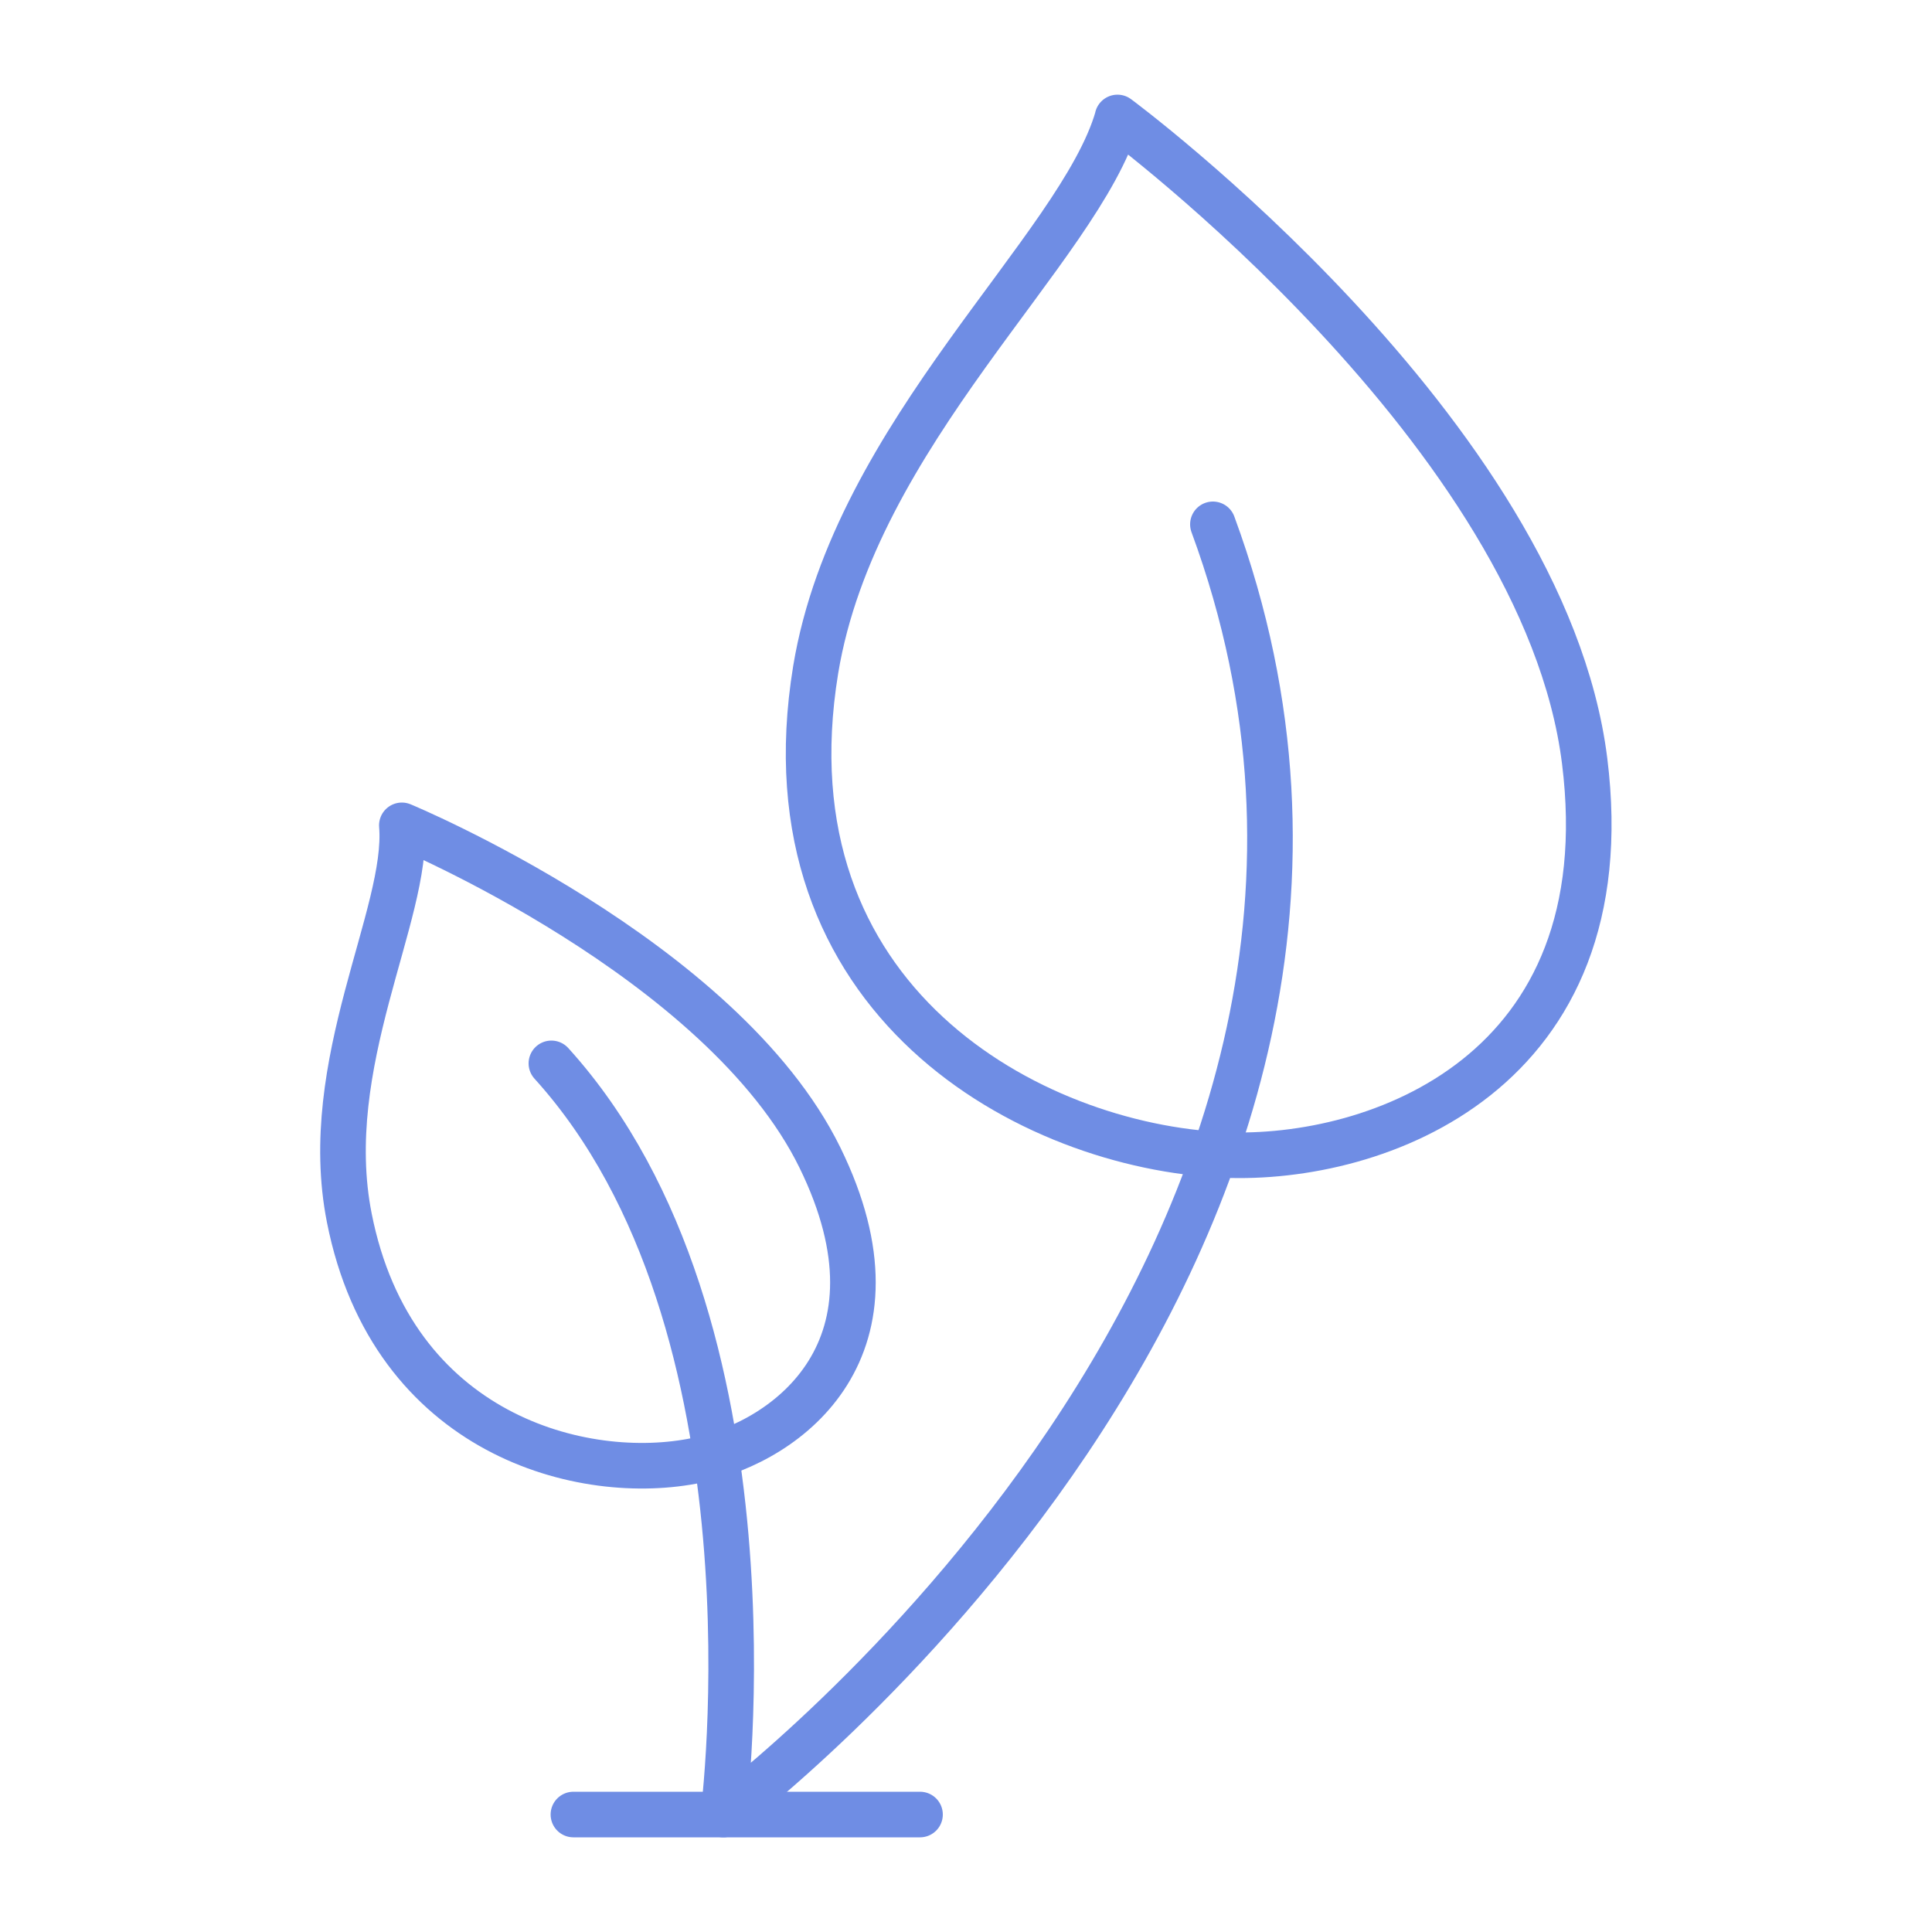 <?xml version="1.0" encoding="UTF-8"?> <svg xmlns="http://www.w3.org/2000/svg" id="Layer_1" data-name="Layer 1" viewBox="0 0 50 50"><defs><style> .cls-1 { fill: none; stroke: #6f8de4; stroke-linecap: round; stroke-linejoin: round; stroke-width: 1.18px; } </style></defs><g><path class="cls-1" d="M31.39,13.57c6.91,18.76-12.67,33.39-12.67,33.39,0,0,1.65-12.71-4.45-19.44"></path><path class="cls-1" d="M28.92,3.04s11.03,8.16,12.09,16.65c1.01,8.08-5.37,10.37-9.34,10.2-4.96-.22-11.97-3.96-10.56-12.56,1.01-6.12,6.83-10.89,7.81-14.28Z"></path><path class="cls-1" d="M10.4,21.36s8.29,3.44,10.82,8.6c2.41,4.92-.81,7.33-3.17,7.83-2.95.62-7.9-.65-9.01-6.27-.79-3.99,1.55-7.88,1.36-10.16Z"></path></g><line class="cls-1" x1="23.81" y1="46.96" x2="14.84" y2="46.96"></line></svg> 